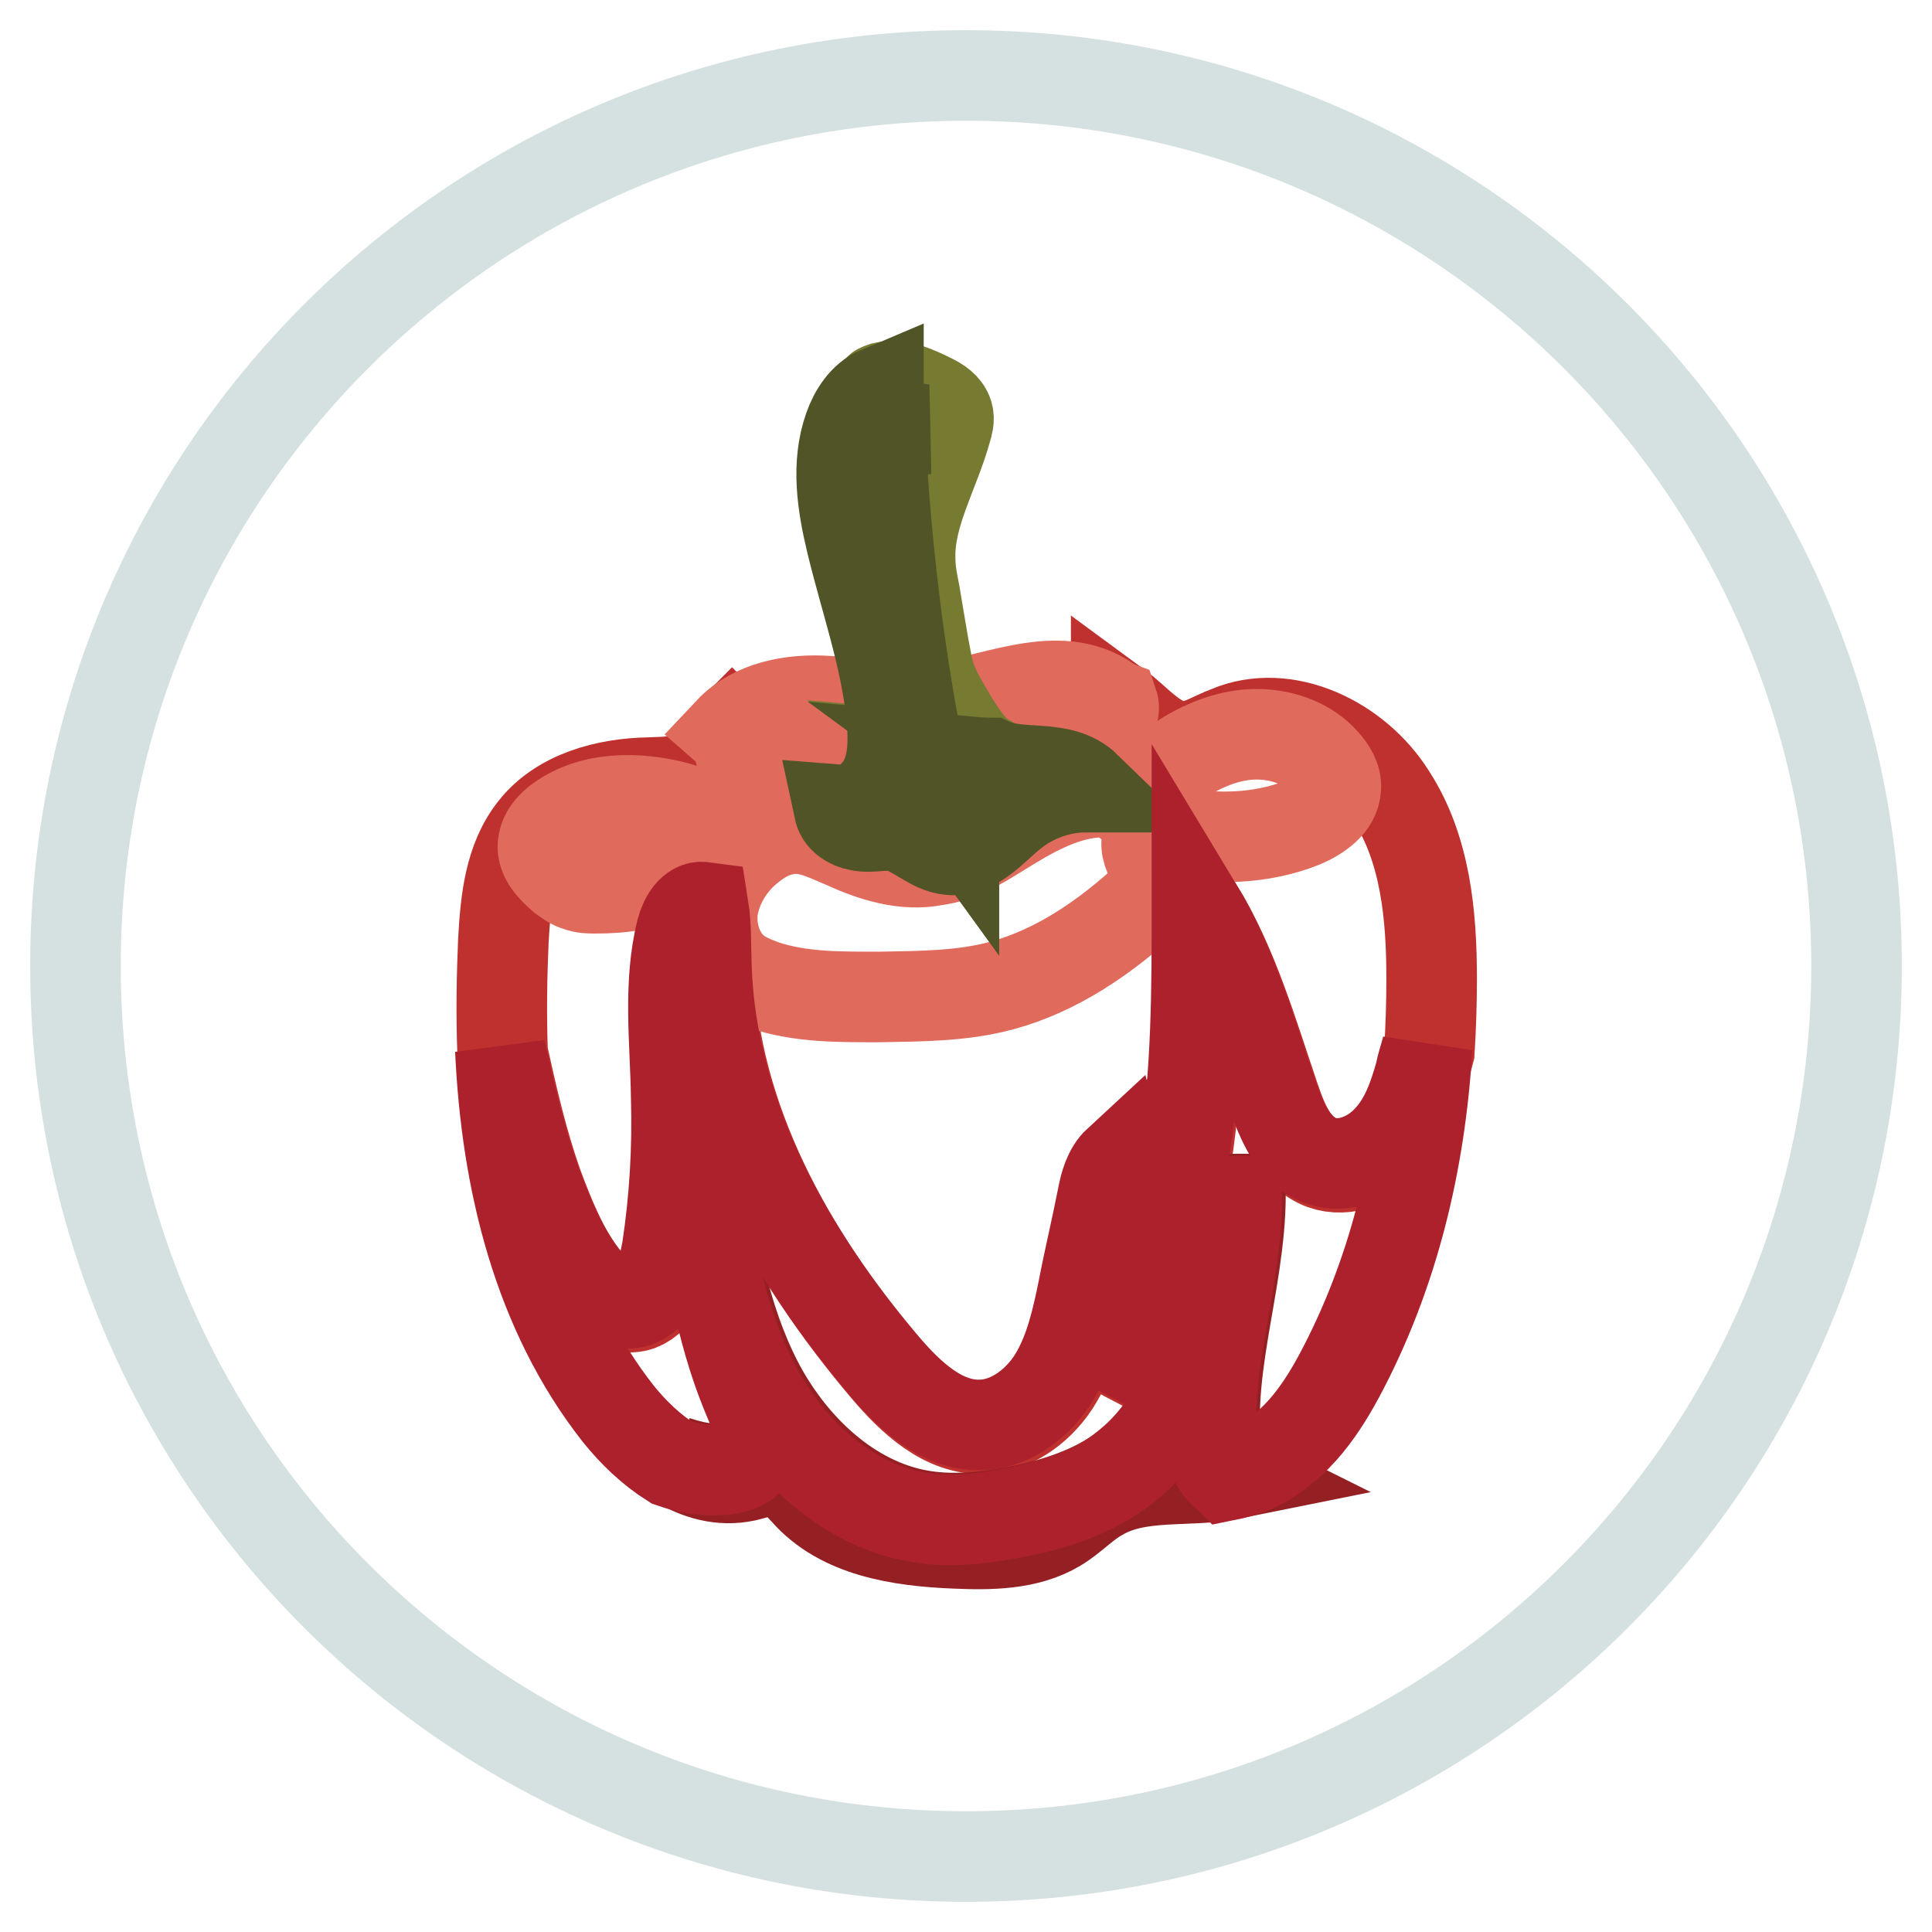 <?xml version="1.0" encoding="utf-8"?>
<!-- Svg Vector Icons : http://www.onlinewebfonts.com/icon -->
<!DOCTYPE svg PUBLIC "-//W3C//DTD SVG 1.1//EN" "http://www.w3.org/Graphics/SVG/1.1/DTD/svg11.dtd">
<svg version="1.1" xmlns="http://www.w3.org/2000/svg" xmlns:xlink="http://www.w3.org/1999/xlink" x="0px" y="0px" viewBox="0 0 256 256" enable-background="new 0 0 256 256" xml:space="preserve">
<g> <path stroke-width="12" fill-opacity="0" stroke="#d5e0e0"  d="M10,128c0,65.2,52.8,118,118,118c65.2,0,118-52.8,118-118l0,0c0-65.2-52.8-118-118-118 C62.8,10,10,62.8,10,128L10,128z"/> <path stroke-width="12" fill-opacity="0" stroke="#bf312e"  d="M66.7,124.6c0.3-5.2,0.8-10.7,4.1-14.8c3.5-4.4,9.6-6,15.2-6.1c2-0.1,3.9,0,5.7-0.9c2.3-1.2,3.4-4,5.3-5.9 c0.7,0.7,1.3,1.6,1.4,2.7c0,0.3,0,0.7,0.2,0.9c0.2,0.3,0.7,0.4,1,0.4c3.3,0.1,6.7-0.6,9.8-1.9c1.8-0.7,3.3-1.8,5.2-2.3 c2-0.7,4.3-0.7,6.4-0.8c4.9-0.2,10-0.4,14.7,1.1c1.4,0.5,2.7,1,4,1.4c2,0.5,3.9,0.5,5.9,0.1c0.6-0.1,1.2-0.2,1.6-0.7 c0.5-0.4,0.6-1.1,0.2-1.6c0.2-0.5,0.3-1.3,0.4-1.8c0.1-0.4,0.1-0.7,0.1-1c3,2.2,5.5,5.7,9.2,5.5c2-0.1,3.7-1.3,5.6-2 c7.7-3.3,17.1,1.3,21.6,8.5c4.6,7.1,5.4,15.9,5.4,24.3c0,3.2-0.1,6.3-0.3,9.6c-0.3,1.2-0.7,2.3-0.9,3.4c-0.9,3.2-2,6.4-4.3,8.8 c-2.2,2.4-5.8,3.9-8.9,2.8c-3.5-1.3-5.2-5.2-6.4-8.8c-2.9-8.5-5.4-17.3-10-24.9c0,11,0,21.9-1.7,32.8c-1.6,10.9-4.9,21.6-11.1,30.7 c3.6-9.4,4.6-19.9,2.4-29.7c-1.3,1.2-1.8,3.1-2.1,4.7c-0.8,4.1-1.8,8.2-2.6,12.4c-0.8,3.9-1.7,7.9-3.7,11.3c-2,3.4-5.6,6.3-9.6,6.5 c-5.3,0.3-9.7-3.9-13.1-7.9c-12.7-15-22.9-33.2-23.5-52.9c-0.1-2.6,0-5.3-0.4-7.8c-1.5-0.2-2.5,1.6-2.9,3.1 c-1.8,7.2-0.8,14.7-0.7,22.1c0.2,6.7-0.2,13.5-1.2,20.1c-0.5,2.8-1.4,6-4,7c-2.8,0.9-5.6-1.3-7.3-3.6c-2.8-3.7-4.6-8.2-6.2-12.5 c-2-5.7-3.3-11.4-4.6-17.3C66.4,134.1,66.5,129.3,66.7,124.6L66.7,124.6z"/> <path stroke-width="12" fill-opacity="0" stroke="#e06b5d"  d="M132.2,110.4c4-2.5,8.2-5,12.8-5.4c1.2-0.1,2.4,0,3.4,0.6c1.3,0.7,2.2,2,3.5,2.6s3.4,0.1,3.3-1.3 c0-0.7-0.5-1.2-0.7-1.9c-0.7-2,1.2-4,3.2-5.1c2.8-1.6,6-2.7,9.2-2.6c3.3,0.1,6.5,1.3,8.6,3.7c0.8,0.9,1.6,2.1,1.5,3.4 c-0.1,2.2-2.3,3.7-4.4,4.6c-5.5,2.2-11.6,2.3-17.4,1.2c-0.9-0.2-2-0.4-2.7,0.3c-0.9,0.7-0.6,2.2,0,3.3c0.6,1,1.3,2.2,1,3.3 c-0.2,0.7-0.7,1.2-1.2,1.7c-5.7,5.3-12.2,9.8-19.6,11.8c-5.2,1.4-10.6,1.4-16,1.5c-5.2,0-10.6,0.1-15.6-1.6c-1.3-0.5-2.6-1-3.7-1.9 c-2.4-2-3.4-5.4-2.9-8.5c0.6-3.1,2.4-5.9,4.8-7.8c1.7-1.4,3.6-2.4,5.9-2.5c2.4-0.1,4.6,1.1,6.8,2c3.7,1.7,7.9,3,11.9,2.2 C127,113.6,129.6,112,132.2,110.4L132.2,110.4z M72,111.6c-0.4,1.8,1.1,3.4,2.5,4.6c0.7,0.5,1.3,1,2.1,1.2c0.7,0.3,1.6,0.3,2.3,0.3 c3.4,0,7-0.4,9.9-2.1c1.4-0.8,2.6-2,3.7-3.2c0.5-0.5,0.9-1,1-1.6c0.2-0.9-0.3-2-1-2.6s-1.7-0.9-2.6-1.2c-5.5-1.5-11.8-1.5-16.2,2 C72.9,109.7,72.2,110.5,72,111.6z M147.5,94.3c-0.1,0.6-0.2,1.3-0.4,1.8c0.4,0.4,0.3,1.1-0.2,1.6c-0.5,0.4-1,0.6-1.6,0.7 c-2,0.3-4,0.4-5.9-0.1c-1.4-0.4-2.7-0.9-4-1.4c-4.7-1.5-9.8-1.3-14.7-1.1c-2.1,0.1-4.4,0.2-6.4,0.8c-1.8,0.6-3.4,1.6-5.2,2.3 c-3.1,1.3-6.4,2-9.8,1.9c-0.4,0-0.8-0.1-1-0.4c-0.2-0.2-0.2-0.6-0.2-0.8c0-1-0.6-2-1.4-2.7c3.2-3.4,8.3-4.3,12.9-4 c4.6,0.3,9.3,1.4,13.9,0.9c7.7-0.7,16-5.3,22.7-1.3c0.5,0.3,0.8,0.6,1.3,0.8C147.6,93.6,147.6,94,147.5,94.3L147.5,94.3z"/> <path stroke-width="12" fill-opacity="0" stroke="#767b31"  d="M118.2,55.8c1.2,0.7,2.6,0.9,4,1c-1.6,0.3-3.3,0.7-4.3,1.9c-1.2,1.4-1.1,3.4-1,5.2 c0.9,13.7,2.8,27.1,5.7,40.5h1.7c0.6,1.3,1.2,2.5,2,3.6c0-0.8,0.2-1.8,0.6-2.5c0.6,0.4,1.3,0.7,2,0.7c0.1-0.8,0.2-1.6,0.2-2.4 c1.5,0.3,3,0.6,4.5,0.7c-2-1.2-3.9-2.4-5.8-3.8c1.1,0.1,2.2,0.2,3.4,0.2c-0.1-0.1-0.2-0.1-0.3-0.2c-2-1-3.2-3-4.4-4.8 c-1.1-1.9-2.3-3.7-3.1-5.8c-0.5-1.4-0.7-2.9-1-4.4c-0.4-2.3-0.8-4.7-1.2-7.1c-0.3-1.5-0.6-3-0.6-4.5c-0.2-5.9,3.2-11.4,4.8-17.2 c0.2-0.7,0.4-1.3,0.2-2c-0.3-1-1.3-1.6-2.1-2c-2-1-4.3-2.1-6.4-1.6c-0.3,0.1-0.6,0.2-0.7,0.3c-0.1,0.2-0.1,0.4-0.1,0.6 C116,53.8,116.9,55.2,118.2,55.8L118.2,55.8z"/> <path stroke-width="12" fill-opacity="0" stroke="#515426"  d="M131.3,101.1c-1.1,0-2.3-0.1-3.4-0.2c1.9,1.4,3.8,2.6,5.8,3.8c-1.5-0.3-3-0.6-4.5-0.7 c-0.1,0.8-0.2,1.6-0.2,2.4c-0.7-0.1-1.4-0.4-2-0.7c-0.4,0.8-0.6,1.7-0.6,2.5c-0.8-1.1-1.5-2.3-2-3.6h-1.7 C119.8,91.1,118,77.6,117,64c-0.1-1.9-0.2-3.8,1-5.2c1-1.2,2.7-1.6,4.3-1.9c-1.4-0.2-2.8-0.4-4-1c-1.2-0.7-2.1-2-2-3.4 c0-0.2,0.1-0.4,0.1-0.6c-1.9,0.8-3.2,2.8-3.9,4.8c-1.7,4.8-0.9,10.1,0.3,15.1c1.9,7.9,4.7,15.6,5.4,23.7c0.2,2.6,0.2,5.3-0.9,7.7 c-1.1,2.3-3.5,4.3-6.1,4.1c0.3,1.4,1.9,2.1,3.3,2.2c1.4,0.1,2.9-0.3,4.3,0c2.5,0.5,4.6,2.9,7.1,3.1c3.3,0.3,5.7-2.8,8.2-4.8 c2.7-2.2,6.2-3.5,9.8-3.5C140.6,101.1,135.2,102.9,131.3,101.1z"/> <path stroke-width="12" fill-opacity="0" stroke="#952024"  d="M161,190.3c-0.7-12.3,4.6-24.4,3.1-36.7c-0.6,5-1.2,10-2.1,15.1c-1.8,9.3-4.6,19.1-11.9,25.1 c-4.7,3.8-10.8,5.7-16.7,6.7c-3.5,0.6-7.2,0.9-10.7,0.4c-9.3-1.3-17-8.3-21.6-16.4c-4.6-8.2-6.4-17.6-7.9-26.8 c1.3,9,2.7,18,6.1,26.5c0.6,1.7,1.4,3.3,1.6,5c0.2,1.8-0.4,3.7-1.9,4.6c-0.6,0.5-1.5,0.7-2.3,0.7c-2.4,0.4-4.8-0.1-7.2-0.9 c2.9,1.8,6,2.7,9.3,2c1.7-0.4,3.3-1.1,4.9-0.6c1.3,0.5,2,1.6,3,2.6c4.7,5.4,12.5,6.6,19.8,6.9c4.6,0.2,9.6,0.2,13.6-2.2 c2-1.2,3.6-3,5.6-4.1c5.2-3.1,11.8-1.7,17.7-2.9c-0.2-0.1-0.3-0.2-0.5-0.4C161.4,193.7,161.1,191.9,161,190.3z"/> <path stroke-width="12" fill-opacity="0" stroke="#ad212d"  d="M177.4,182.4c7.2-13.4,10.8-28.4,11.7-43.6c-0.3,1.2-0.7,2.3-0.9,3.4c-0.9,3.2-2,6.4-4.3,8.8 c-2.2,2.4-5.8,3.9-8.9,2.8c-3.5-1.3-5.2-5.2-6.4-8.8c-2.9-8.5-5.4-17.3-10-24.9c0,11,0,21.9-1.7,32.8c-1.6,10.9-4.9,21.6-11.1,30.7 c3.6-9.4,4.6-19.9,2.4-29.7c-1.3,1.2-1.8,3.1-2.1,4.7c-0.8,4.1-1.8,8.2-2.6,12.4c-0.8,3.9-1.7,7.9-3.7,11.3c-2,3.4-5.6,6.3-9.6,6.5 c-5.3,0.3-9.7-3.9-13.1-7.9c-12.7-15-22.9-33.2-23.5-52.9c-0.1-2.6,0-5.3-0.4-7.8c-1.5-0.2-2.5,1.6-2.9,3.1 c-1.8,7.2-0.8,14.7-0.7,22.1c0.2,6.7-0.2,13.5-1.2,20.1c-0.5,2.8-1.4,6-4,7c-2.8,0.9-5.6-1.3-7.3-3.6c-2.8-3.7-4.6-8.2-6.2-12.5 c-2-5.7-3.3-11.4-4.6-17.3c0.8,17.4,5,34.7,15.6,48.2c2,2.5,4.4,4.8,7.1,6.5c2.3,0.8,4.7,1.2,7.2,0.9c0.8-0.1,1.7-0.3,2.3-0.7 c1.5-0.9,2-2.9,1.9-4.6c-0.2-1.8-0.9-3.3-1.6-5c-3.4-8.4-4.8-17.5-6.1-26.5c1.6,9.2,3.3,18.6,7.9,26.8c4.6,8.2,12.3,15.1,21.6,16.4 c3.5,0.6,7.2,0.2,10.7-0.4c6-1,12.1-2.8,16.7-6.7c7.3-6,10.1-15.8,11.9-25.1c0.9-5,1.7-10,2.1-15.1c1.6,12.2-3.8,24.4-3.1,36.7 c0.1,1.7,0.4,3.5,1.6,4.6c0.1,0.1,0.3,0.2,0.5,0.4c1-0.2,2-0.5,2.9-0.8C171.2,192.3,174.7,187.4,177.4,182.4L177.4,182.4z"/></g>
</svg>